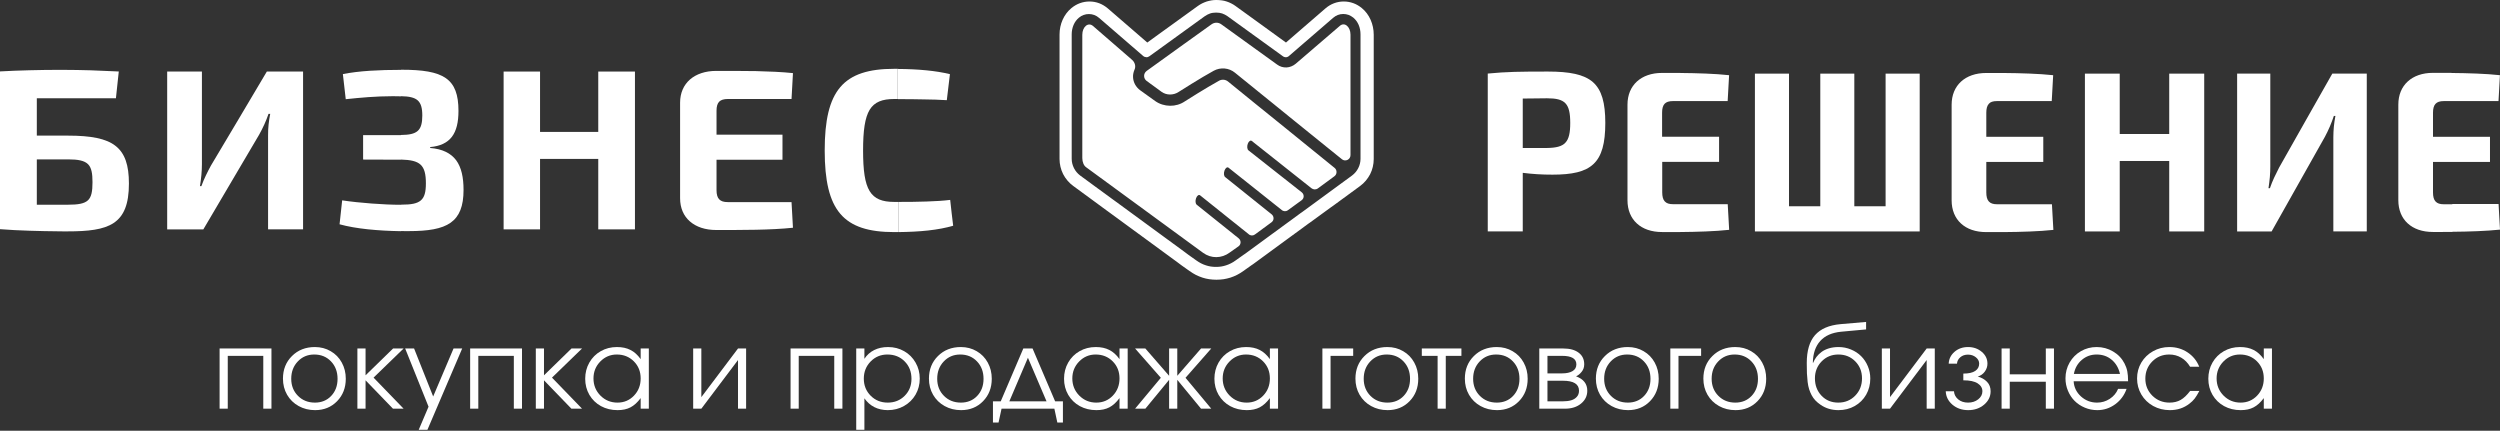 <svg width="296" height="51" viewBox="0 0 296 51" fill="none" xmlns="http://www.w3.org/2000/svg">
<rect x="0" y="0" width="296" height="51" fill="#333333" stroke="none"/>
<path d="M269 41.262C269 41.262 269 43.637 269 48.388C269 48.388 268.678 48.388 268.033 48.388C268.033 48.388 268.033 47.971 268.033 47.135C267.655 47.644 267.255 48.009 266.83 48.229C266.41 48.45 265.899 48.56 265.297 48.56C264.571 48.56 263.916 48.401 263.331 48.083C262.75 47.761 262.293 47.317 261.963 46.753C261.632 46.185 261.466 45.548 261.466 44.844C261.466 44.14 261.63 43.502 261.956 42.929C262.283 42.356 262.733 41.906 263.305 41.58C263.878 41.253 264.516 41.09 265.221 41.09C265.844 41.09 266.379 41.204 266.824 41.434C267.274 41.658 267.677 42.021 268.033 42.522V41.262H269ZM265.208 41.974C264.444 41.974 263.793 42.25 263.254 42.801C262.716 43.353 262.446 44.021 262.446 44.806C262.446 45.608 262.722 46.286 263.273 46.842C263.825 47.394 264.495 47.669 265.284 47.669C266.06 47.669 266.712 47.396 267.238 46.848C267.768 46.297 268.033 45.616 268.033 44.806C268.033 43.996 267.764 43.321 267.225 42.782C266.686 42.244 266.014 41.974 265.208 41.974Z" fill="white"/>
<path d="M259.309 46.288C259.309 46.288 259.674 46.288 260.404 46.288C260.2 46.675 260.013 46.978 259.844 47.198C259.674 47.415 259.47 47.612 259.233 47.79C258.58 48.303 257.805 48.56 256.91 48.56C256.189 48.56 255.532 48.397 254.938 48.07C254.344 47.739 253.877 47.288 253.538 46.715C253.198 46.138 253.029 45.502 253.029 44.806C253.029 44.123 253.196 43.497 253.531 42.929C253.871 42.36 254.333 41.913 254.919 41.586C255.504 41.255 256.147 41.09 256.847 41.09C257.653 41.09 258.372 41.3 259.004 41.72C259.64 42.14 260.102 42.708 260.391 43.425H259.309C259.033 42.959 258.683 42.6 258.259 42.35C257.835 42.099 257.36 41.974 256.834 41.974C256.041 41.974 255.37 42.25 254.823 42.801C254.28 43.353 254.009 44.03 254.009 44.831C254.009 45.625 254.284 46.297 254.836 46.848C255.392 47.396 256.07 47.669 256.872 47.669C257.381 47.669 257.82 47.563 258.189 47.351C258.563 47.139 258.936 46.785 259.309 46.288Z" fill="white"/>
<path d="M251.966 45.143C251.966 45.143 249.818 45.143 245.52 45.143C245.559 45.847 245.847 46.445 246.386 46.938C246.925 47.425 247.561 47.669 248.295 47.669C248.838 47.669 249.338 47.521 249.796 47.224C250.255 46.923 250.583 46.528 250.783 46.04H251.788C251.525 46.791 251.075 47.4 250.439 47.867C249.803 48.329 249.096 48.56 248.32 48.56C247.803 48.56 247.311 48.462 246.844 48.267C246.377 48.072 245.976 47.807 245.641 47.472C245.306 47.137 245.041 46.736 244.846 46.269C244.651 45.803 244.553 45.311 244.553 44.793C244.553 44.114 244.717 43.491 245.043 42.922C245.37 42.354 245.815 41.906 246.379 41.58C246.944 41.253 247.565 41.09 248.244 41.09C248.948 41.09 249.595 41.264 250.185 41.612C250.778 41.959 251.23 42.432 251.54 43.031C251.697 43.332 251.807 43.641 251.871 43.96C251.934 44.273 251.966 44.668 251.966 45.143ZM245.546 44.271H251.005C250.844 43.563 250.515 43.003 250.019 42.592C249.527 42.18 248.935 41.974 248.244 41.974C247.569 41.974 246.984 42.186 246.488 42.611C245.991 43.031 245.677 43.584 245.546 44.271Z" fill="white"/>
<path d="M243.191 48.388C243.191 48.388 242.869 48.388 242.224 48.388C242.224 48.388 242.224 47.324 242.224 45.194C242.224 45.194 240.801 45.194 237.955 45.194C237.955 45.194 237.955 46.259 237.955 48.388C237.955 48.388 237.632 48.388 236.987 48.388C236.987 48.388 236.987 46.013 236.987 41.262C236.987 41.262 237.31 41.262 237.955 41.262C237.955 41.262 237.955 42.282 237.955 44.322C237.955 44.322 239.378 44.322 242.224 44.322C242.224 44.322 242.224 43.302 242.224 41.262C242.224 41.262 242.547 41.262 243.191 41.262C243.191 41.262 243.191 43.637 243.191 48.388Z" fill="white"/>
<path d="M232.457 45.029V44.233C233.085 44.233 233.553 44.129 233.863 43.921C234.177 43.709 234.334 43.421 234.334 43.056C234.334 42.763 234.204 42.513 233.946 42.305C233.687 42.093 233.373 41.987 233.004 41.987C232.643 41.987 232.342 42.091 232.1 42.299C231.863 42.502 231.731 42.755 231.706 43.056H230.726C230.751 42.5 230.98 42.034 231.413 41.656C231.846 41.279 232.38 41.09 233.017 41.09C233.657 41.09 234.2 41.281 234.646 41.663C235.091 42.04 235.314 42.505 235.314 43.056C235.314 43.4 235.208 43.716 234.996 44.004C234.788 44.288 234.512 44.481 234.168 44.583C234.614 44.706 234.979 44.914 235.263 45.207C235.547 45.499 235.689 45.873 235.689 46.327C235.689 46.946 235.433 47.474 234.919 47.911C234.406 48.344 233.778 48.56 233.036 48.56C232.302 48.56 231.68 48.346 231.171 47.917C230.667 47.485 230.401 46.955 230.376 46.327H231.35C231.375 46.709 231.543 47.029 231.852 47.288C232.162 47.542 232.55 47.669 233.017 47.669C233.492 47.669 233.893 47.54 234.219 47.281C234.55 47.018 234.716 46.7 234.716 46.327C234.716 45.945 234.529 45.633 234.156 45.391C233.782 45.15 233.216 45.029 232.457 45.029Z" fill="white"/>
<path d="M228.117 41.262C228.117 41.262 228.437 41.262 229.078 41.262C229.078 41.262 229.078 43.637 229.078 48.388C229.078 48.388 228.757 48.388 228.117 48.388C228.117 48.388 228.117 46.469 228.117 42.63C228.117 42.63 226.67 44.549 223.777 48.388C223.777 48.388 223.455 48.388 222.81 48.388C222.81 48.388 222.81 46.013 222.81 41.262C222.81 41.262 223.132 41.262 223.777 41.262C223.777 41.262 223.777 43.181 223.777 47.02C223.777 47.02 225.224 45.101 228.117 41.262Z" fill="white"/>
<path d="M220.946 39.003C220.946 39.003 219.959 39.094 217.987 39.276C216.901 39.382 216.076 39.749 215.512 40.377C214.952 41.001 214.661 41.855 214.64 42.941L214.678 42.954C214.78 42.7 214.911 42.466 215.073 42.254C215.238 42.038 215.442 41.841 215.683 41.662C215.925 41.484 216.216 41.344 216.555 41.242C216.899 41.141 217.276 41.09 217.688 41.09C218.205 41.09 218.695 41.187 219.158 41.382C219.624 41.573 220.023 41.834 220.354 42.165C220.689 42.496 220.954 42.893 221.149 43.355C221.345 43.813 221.442 44.301 221.442 44.819C221.442 45.523 221.279 46.161 220.952 46.734C220.625 47.302 220.174 47.75 219.597 48.076C219.024 48.399 218.384 48.56 217.675 48.56C216.873 48.56 216.169 48.35 215.563 47.93C215.321 47.765 215.113 47.591 214.939 47.408C214.765 47.222 214.617 47.014 214.494 46.785C214.375 46.556 214.277 46.322 214.201 46.085C214.125 45.843 214.065 45.554 214.023 45.219C213.985 44.88 213.957 44.543 213.94 44.208C213.927 43.868 213.921 43.459 213.921 42.98C213.921 41.529 214.245 40.43 214.894 39.684C215.548 38.937 216.553 38.502 217.911 38.379L220.946 38.118V39.003ZM217.65 47.669C218.451 47.669 219.12 47.396 219.654 46.848C220.193 46.297 220.462 45.612 220.462 44.793C220.462 43.991 220.195 43.321 219.66 42.782C219.13 42.244 218.464 41.974 217.662 41.974C216.873 41.974 216.214 42.246 215.683 42.789C215.153 43.332 214.888 44 214.888 44.793C214.888 45.616 215.147 46.301 215.664 46.848C216.182 47.396 216.844 47.669 217.65 47.669Z" fill="white"/>
<path d="M205.458 41.09C206.15 41.09 206.773 41.253 207.329 41.58C207.889 41.902 208.326 42.35 208.64 42.922C208.958 43.495 209.117 44.136 209.117 44.844C209.117 45.913 208.774 46.8 208.086 47.504C207.399 48.208 206.532 48.56 205.484 48.56C204.767 48.56 204.118 48.399 203.537 48.077C202.956 47.754 202.5 47.309 202.169 46.74C201.842 46.172 201.679 45.535 201.679 44.831C201.679 43.75 202.035 42.857 202.748 42.153C203.46 41.444 204.364 41.09 205.458 41.09ZM205.382 41.974C204.601 41.974 203.952 42.248 203.435 42.795C202.917 43.338 202.659 44.021 202.659 44.844C202.659 45.658 202.924 46.333 203.454 46.867C203.984 47.402 204.652 47.669 205.458 47.669C206.243 47.669 206.886 47.406 207.386 46.88C207.891 46.35 208.144 45.675 208.144 44.857C208.144 44.017 207.885 43.328 207.367 42.789C206.85 42.246 206.188 41.974 205.382 41.974Z" fill="white"/>
<path d="M201.412 41.262C201.412 41.262 201.412 41.552 201.412 42.133C201.412 42.133 200.519 42.133 198.733 42.133C198.733 42.133 198.733 44.218 198.733 48.388C198.733 48.388 198.41 48.388 197.766 48.388C197.766 48.388 197.766 46.013 197.766 41.262C197.766 41.262 198.981 41.262 201.412 41.262Z" fill="white"/>
<path d="M192.732 41.09C193.424 41.09 194.047 41.253 194.603 41.58C195.163 41.902 195.6 42.35 195.914 42.922C196.232 43.495 196.391 44.136 196.391 44.844C196.391 45.913 196.047 46.8 195.36 47.504C194.673 48.208 193.806 48.56 192.758 48.56C192.041 48.56 191.392 48.399 190.811 48.077C190.229 47.754 189.773 47.309 189.443 46.74C189.116 46.172 188.953 45.535 188.953 44.831C188.953 43.75 189.309 42.857 190.022 42.153C190.734 41.444 191.638 41.09 192.732 41.09ZM192.656 41.974C191.875 41.974 191.226 42.248 190.709 42.795C190.191 43.338 189.933 44.021 189.933 44.844C189.933 45.658 190.198 46.333 190.728 46.867C191.258 47.402 191.926 47.669 192.732 47.669C193.517 47.669 194.16 47.406 194.66 46.88C195.165 46.35 195.418 45.675 195.418 44.857C195.418 44.017 195.159 43.328 194.641 42.789C194.124 42.246 193.462 41.974 192.656 41.974Z" fill="white"/>
<path d="M183.219 45.08C183.219 45.08 183.219 45.892 183.219 47.517C183.219 47.517 183.83 47.517 185.052 47.517C185.425 47.517 185.75 47.476 186.025 47.396C186.301 47.315 186.524 47.179 186.693 46.989C186.867 46.798 186.954 46.556 186.954 46.263C186.954 45.474 186.32 45.08 185.052 45.08H183.219ZM187.572 43.139C187.572 43.482 187.468 43.779 187.26 44.03C187.056 44.28 186.838 44.456 186.604 44.558C187.491 44.88 187.934 45.449 187.934 46.263C187.934 46.874 187.688 47.381 187.196 47.784C186.708 48.187 186.076 48.388 185.3 48.388H182.252V41.262H185.109C185.873 41.262 186.473 41.427 186.91 41.758C187.351 42.085 187.572 42.545 187.572 43.139ZM186.642 43.139C186.642 42.469 186.078 42.133 184.95 42.133H183.219C183.219 42.133 183.219 42.825 183.219 44.208C183.219 44.208 183.796 44.208 184.95 44.208C185.472 44.208 185.883 44.119 186.184 43.941C186.49 43.762 186.642 43.495 186.642 43.139Z" fill="white"/>
<path d="M177.219 41.09C177.91 41.09 178.534 41.253 179.089 41.58C179.649 41.902 180.086 42.35 180.4 42.922C180.718 43.495 180.877 44.136 180.877 44.844C180.877 45.913 180.534 46.8 179.847 47.504C179.159 48.208 178.292 48.56 177.244 48.56C176.527 48.56 175.878 48.399 175.297 48.077C174.716 47.754 174.26 47.309 173.929 46.74C173.602 46.172 173.439 45.535 173.439 44.831C173.439 43.75 173.795 42.857 174.508 42.153C175.221 41.444 176.124 41.09 177.219 41.09ZM177.142 41.974C176.362 41.974 175.713 42.248 175.195 42.795C174.678 43.338 174.419 44.021 174.419 44.844C174.419 45.658 174.684 46.333 175.214 46.867C175.745 47.402 176.413 47.669 177.219 47.669C178.003 47.669 178.646 47.406 179.147 46.88C179.651 46.35 179.904 45.675 179.904 44.857C179.904 44.017 179.645 43.328 179.128 42.789C178.61 42.246 177.948 41.974 177.142 41.974Z" fill="white"/>
<path d="M173.032 42.133C173.032 42.133 172.415 42.133 171.18 42.133C171.18 42.133 171.18 44.218 171.18 48.388C171.18 48.388 170.858 48.388 170.213 48.388C170.213 48.388 170.213 46.303 170.213 42.133C170.213 42.133 169.589 42.133 168.342 42.133C168.342 42.133 168.342 41.843 168.342 41.262C168.342 41.262 169.905 41.262 173.032 41.262C173.032 41.262 173.032 41.552 173.032 42.133Z" fill="white"/>
<path d="M164.264 41.09C164.955 41.09 165.579 41.253 166.134 41.58C166.694 41.902 167.131 42.35 167.445 42.922C167.763 43.495 167.922 44.136 167.922 44.844C167.922 45.913 167.579 46.8 166.892 47.504C166.204 48.208 165.337 48.56 164.289 48.56C163.572 48.56 162.923 48.399 162.342 48.077C161.761 47.754 161.305 47.309 160.974 46.74C160.647 46.172 160.484 45.535 160.484 44.831C160.484 43.75 160.84 42.857 161.553 42.153C162.266 41.444 163.169 41.09 164.264 41.09ZM164.187 41.974C163.407 41.974 162.758 42.248 162.24 42.795C161.723 43.338 161.464 44.021 161.464 44.844C161.464 45.658 161.729 46.333 162.259 46.867C162.789 47.402 163.458 47.669 164.264 47.669C165.048 47.669 165.691 47.406 166.192 46.88C166.696 46.35 166.949 45.675 166.949 44.857C166.949 44.017 166.69 43.328 166.172 42.789C165.655 42.246 164.993 41.974 164.187 41.974Z" fill="white"/>
<path d="M160.217 41.262C160.217 41.262 160.217 41.552 160.217 42.133C160.217 42.133 159.324 42.133 157.538 42.133C157.538 42.133 157.538 44.218 157.538 48.388C157.538 48.388 157.216 48.388 156.571 48.388C156.571 48.388 156.571 46.013 156.571 41.262C156.571 41.262 157.786 41.262 160.217 41.262Z" fill="white"/>
<path d="M151.321 41.262C151.321 41.262 151.321 43.637 151.321 48.388C151.321 48.388 150.999 48.388 150.354 48.388C150.354 48.388 150.354 47.971 150.354 47.135C149.976 47.644 149.575 48.009 149.151 48.229C148.731 48.45 148.22 48.56 147.618 48.56C146.892 48.56 146.237 48.401 145.651 48.083C145.07 47.761 144.614 47.317 144.283 46.753C143.953 46.185 143.787 45.548 143.787 44.844C143.787 44.14 143.95 43.502 144.277 42.929C144.604 42.356 145.053 41.906 145.626 41.58C146.199 41.253 146.837 41.09 147.541 41.09C148.165 41.09 148.699 41.204 149.145 41.434C149.594 41.658 149.997 42.021 150.354 42.522V41.262H151.321ZM147.529 41.974C146.765 41.974 146.114 42.25 145.575 42.801C145.036 43.353 144.767 44.021 144.767 44.806C144.767 45.608 145.043 46.286 145.594 46.842C146.146 47.394 146.816 47.669 147.605 47.669C148.381 47.669 149.032 47.396 149.558 46.848C150.089 46.297 150.354 45.616 150.354 44.806C150.354 43.996 150.084 43.321 149.546 42.782C149.007 42.244 148.335 41.974 147.529 41.974Z" fill="white"/>
<path d="M138.423 41.262C138.423 41.262 138.745 41.262 139.39 41.262C139.39 41.262 139.39 42.339 139.39 44.494C139.39 44.494 140.328 43.417 142.203 41.262C142.203 41.262 142.606 41.262 143.412 41.262C143.412 41.262 142.396 42.418 140.364 44.73C140.364 44.73 141.38 45.949 143.412 48.388C143.412 48.388 143.009 48.388 142.203 48.388C142.203 48.388 141.265 47.249 139.39 44.971C139.39 44.971 139.39 46.11 139.39 48.388C139.39 48.388 139.068 48.388 138.423 48.388C138.423 48.388 138.423 47.249 138.423 44.971C138.423 44.971 137.485 46.11 135.61 48.388C135.61 48.388 135.205 48.388 134.395 48.388C134.395 48.388 135.411 47.169 137.443 44.73C137.443 44.73 136.427 43.574 134.395 41.262C134.395 41.262 134.8 41.262 135.61 41.262C135.61 41.262 136.548 42.339 138.423 44.494C138.423 44.494 138.423 43.417 138.423 41.262Z" fill="white"/>
<path d="M133.517 41.262C133.517 41.262 133.517 43.637 133.517 48.388C133.517 48.388 133.195 48.388 132.55 48.388C132.55 48.388 132.55 47.971 132.55 47.135C132.173 47.644 131.772 48.009 131.347 48.229C130.928 48.45 130.416 48.56 129.814 48.56C129.089 48.56 128.433 48.401 127.848 48.083C127.267 47.761 126.811 47.317 126.48 46.753C126.149 46.185 125.983 45.548 125.983 44.844C125.983 44.14 126.147 43.502 126.473 42.929C126.8 42.356 127.25 41.906 127.822 41.58C128.395 41.253 129.033 41.09 129.738 41.09C130.361 41.09 130.896 41.204 131.341 41.434C131.791 41.658 132.194 42.021 132.55 42.522V41.262H133.517ZM129.725 41.974C128.961 41.974 128.31 42.25 127.771 42.801C127.233 43.353 126.963 44.021 126.963 44.806C126.963 45.608 127.239 46.286 127.791 46.842C128.342 47.394 129.012 47.669 129.801 47.669C130.578 47.669 131.229 47.396 131.755 46.848C132.285 46.297 132.55 45.616 132.55 44.806C132.55 43.996 132.281 43.321 131.742 42.782C131.203 42.244 130.531 41.974 129.725 41.974Z" fill="white"/>
<path d="M124.838 48.388C124.838 48.388 122.753 48.388 118.583 48.388C118.583 48.388 118.464 48.936 118.227 50.03C118.227 50.03 118.006 50.03 117.565 50.03C117.565 50.03 117.565 49.192 117.565 47.517C117.565 47.517 117.872 47.517 118.488 47.517C118.488 47.517 119.378 45.432 121.16 41.262C121.16 41.262 121.525 41.262 122.255 41.262C122.255 41.262 123.145 43.347 124.927 47.517C124.927 47.517 125.235 47.517 125.85 47.517C125.85 47.517 125.85 48.354 125.85 50.03C125.85 50.03 125.629 50.03 125.188 50.03C125.188 50.03 125.071 49.483 124.838 48.388ZM123.909 47.517C123.909 47.517 123.175 45.797 121.707 42.356C121.707 42.356 120.973 44.076 119.506 47.517C119.506 47.517 120.973 47.517 123.909 47.517Z" fill="white"/>
<path d="M113.766 41.09C114.457 41.09 115.081 41.253 115.637 41.58C116.197 41.902 116.634 42.35 116.948 42.922C117.266 43.495 117.425 44.136 117.425 44.844C117.425 45.913 117.081 46.8 116.394 47.504C115.707 48.208 114.839 48.56 113.791 48.56C113.075 48.56 112.426 48.399 111.844 48.077C111.263 47.754 110.807 47.309 110.476 46.74C110.15 46.172 109.986 45.535 109.986 44.831C109.986 43.75 110.343 42.857 111.055 42.153C111.768 41.444 112.672 41.09 113.766 41.09ZM113.69 41.974C112.909 41.974 112.26 42.248 111.743 42.795C111.225 43.338 110.966 44.021 110.966 44.844C110.966 45.658 111.231 46.333 111.762 46.867C112.292 47.402 112.96 47.669 113.766 47.669C114.551 47.669 115.193 47.406 115.694 46.88C116.199 46.35 116.451 45.675 116.451 44.857C116.451 44.017 116.192 43.328 115.675 42.789C115.157 42.246 114.496 41.974 113.69 41.974Z" fill="white"/>
<path d="M101.377 41.262C101.377 41.262 101.7 41.262 102.345 41.262C102.345 41.262 102.345 41.669 102.345 42.483C102.642 42.029 103.028 41.684 103.503 41.446C103.982 41.209 104.529 41.09 105.144 41.09C105.844 41.09 106.481 41.253 107.053 41.58C107.626 41.906 108.076 42.356 108.402 42.929C108.733 43.497 108.899 44.131 108.899 44.831C108.899 45.523 108.733 46.155 108.402 46.727C108.071 47.296 107.615 47.743 107.034 48.07C106.457 48.397 105.819 48.56 105.119 48.56C104.529 48.56 103.997 48.441 103.522 48.204C103.051 47.962 102.659 47.614 102.345 47.16V50.889H101.377V41.262ZM105.068 41.974C104.283 41.974 103.621 42.25 103.083 42.801C102.544 43.353 102.275 44.03 102.275 44.831C102.275 45.633 102.546 46.308 103.089 46.855C103.632 47.398 104.304 47.669 105.106 47.669C105.908 47.669 106.576 47.402 107.111 46.867C107.649 46.329 107.919 45.658 107.919 44.857C107.919 44.017 107.649 43.328 107.111 42.789C106.576 42.246 105.895 41.974 105.068 41.974Z" fill="white"/>
<path d="M99.742 48.388C99.742 48.388 99.419 48.388 98.775 48.388C98.775 48.388 98.775 46.303 98.775 42.133C98.775 42.133 97.373 42.133 94.569 42.133C94.569 42.133 94.569 44.218 94.569 48.388C94.569 48.388 94.246 48.388 93.602 48.388C93.602 48.388 93.602 46.013 93.602 41.262C93.602 41.262 95.648 41.262 99.742 41.262C99.742 41.262 99.742 43.637 99.742 48.388Z" fill="white"/>
<path d="M87.379 41.262C87.379 41.262 87.699 41.262 88.339 41.262C88.339 41.262 88.339 43.637 88.339 48.388C88.339 48.388 88.019 48.388 87.379 48.388C87.379 48.388 87.379 46.469 87.379 42.63C87.379 42.63 85.932 44.549 83.039 48.388C83.039 48.388 82.717 48.388 82.072 48.388C82.072 48.388 82.072 46.013 82.072 41.262C82.072 41.262 82.394 41.262 83.039 41.262C83.039 41.262 83.039 43.181 83.039 47.02C83.039 47.02 84.486 45.101 87.379 41.262Z" fill="white"/>
<path d="M76.822 41.262C76.822 41.262 76.822 43.637 76.822 48.388C76.822 48.388 76.5 48.388 75.855 48.388C75.855 48.388 75.855 47.971 75.855 47.135C75.477 47.644 75.076 48.009 74.652 48.229C74.232 48.45 73.721 48.56 73.119 48.56C72.393 48.56 71.738 48.401 71.153 48.083C70.571 47.761 70.115 47.317 69.784 46.753C69.454 46.185 69.288 45.548 69.288 44.844C69.288 44.14 69.451 43.502 69.778 42.929C70.105 42.356 70.554 41.906 71.127 41.58C71.7 41.253 72.338 41.09 73.042 41.09C73.666 41.09 74.2 41.204 74.646 41.434C75.096 41.658 75.499 42.021 75.855 42.522V41.262H76.822ZM73.03 41.974C72.266 41.974 71.615 42.25 71.076 42.801C70.537 43.353 70.268 44.021 70.268 44.806C70.268 45.608 70.544 46.286 71.095 46.842C71.647 47.394 72.317 47.669 73.106 47.669C73.882 47.669 74.533 47.396 75.059 46.848C75.59 46.297 75.855 45.616 75.855 44.806C75.855 43.996 75.585 43.321 75.047 42.782C74.508 42.244 73.836 41.974 73.03 41.974Z" fill="white"/>
<path d="M63.44 41.262C63.44 41.262 63.763 41.262 64.408 41.262C64.408 41.262 64.408 42.32 64.408 44.437C64.408 44.437 65.494 43.379 67.665 41.262C67.665 41.262 68.081 41.262 68.913 41.262C68.913 41.262 67.727 42.411 65.356 44.711C65.356 44.711 66.541 45.937 68.913 48.388C68.913 48.388 68.493 48.388 67.653 48.388C67.653 48.388 66.571 47.269 64.408 45.029C64.408 45.029 64.408 46.149 64.408 48.388C64.408 48.388 64.085 48.388 63.44 48.388C63.44 48.388 63.44 46.013 63.44 41.262Z" fill="white"/>
<path d="M61.805 48.388C61.805 48.388 61.483 48.388 60.838 48.388C60.838 48.388 60.838 46.303 60.838 42.133C60.838 42.133 59.436 42.133 56.632 42.133C56.632 42.133 56.632 44.218 56.632 48.388C56.632 48.388 56.309 48.388 55.665 48.388C55.665 48.388 55.665 46.013 55.665 41.262C55.665 41.262 57.711 41.262 61.805 41.262C61.805 41.262 61.805 43.637 61.805 48.388Z" fill="white"/>
<path d="M49.575 50.889C49.575 50.889 49.963 49.977 50.74 48.153C50.74 48.153 49.817 45.856 47.972 41.262C47.972 41.262 48.324 41.262 49.028 41.262C49.028 41.262 49.781 43.156 51.287 46.944C51.287 46.944 52.091 45.05 53.699 41.262C53.699 41.262 54.04 41.262 54.723 41.262C54.723 41.262 53.351 44.471 50.606 50.889C50.606 50.889 50.262 50.889 49.575 50.889Z" fill="white"/>
<path d="M42.315 41.262C42.315 41.262 42.637 41.262 43.282 41.262C43.282 41.262 43.282 42.32 43.282 44.437C43.282 44.437 44.368 43.379 46.54 41.262C46.54 41.262 46.956 41.262 47.787 41.262C47.787 41.262 46.602 42.411 44.23 44.711C44.23 44.711 45.416 45.937 47.787 48.388C47.787 48.388 47.367 48.388 46.527 48.388C46.527 48.388 45.446 47.269 43.282 45.029C43.282 45.029 43.282 46.149 43.282 48.388C43.282 48.388 42.96 48.388 42.315 48.388C42.315 48.388 42.315 46.013 42.315 41.262Z" fill="white"/>
<path d="M37.282 41.09C37.974 41.09 38.597 41.253 39.153 41.58C39.713 41.902 40.15 42.35 40.464 42.922C40.782 43.495 40.941 44.136 40.941 44.844C40.941 45.913 40.597 46.8 39.91 47.504C39.223 48.208 38.355 48.56 37.308 48.56C36.591 48.56 35.942 48.399 35.361 48.077C34.779 47.754 34.323 47.309 33.992 46.74C33.666 46.172 33.502 45.535 33.502 44.831C33.502 43.75 33.859 42.857 34.571 42.153C35.284 41.444 36.188 41.09 37.282 41.09ZM37.206 41.974C36.425 41.974 35.776 42.248 35.259 42.795C34.741 43.338 34.482 44.021 34.482 44.844C34.482 45.658 34.748 46.333 35.278 46.867C35.808 47.402 36.476 47.669 37.282 47.669C38.067 47.669 38.71 47.406 39.21 46.88C39.715 46.35 39.967 45.675 39.967 44.857C39.967 44.017 39.709 43.328 39.191 42.789C38.673 42.246 38.012 41.974 37.206 41.974Z" fill="white"/>
<path d="M32.14 48.388C32.14 48.388 31.818 48.388 31.173 48.388C31.173 48.388 31.173 46.303 31.173 42.133C31.173 42.133 29.771 42.133 26.967 42.133C26.967 42.133 26.967 44.218 26.967 48.388C26.967 48.388 26.645 48.388 26 48.388C26 48.388 26 46.013 26 41.262C26 41.262 28.047 41.262 32.14 41.262C32.14 41.262 32.14 43.637 32.14 48.388Z" fill="white"/>
<path d="M8.056 16.058H7.494H6.932H5.646H4.359V13.848V11.637H5.646H6.932H10.328H13.725L13.894 10.051L14.064 8.464C12.97 8.41 11.876 8.364 10.767 8.325C9.658 8.295 8.541 8.271 7.386 8.271C7.309 8.271 7.232 8.271 7.155 8.271C7.078 8.271 7.001 8.271 6.924 8.271C5.915 8.271 4.714 8.287 3.497 8.318C2.28 8.348 1.055 8.395 0 8.456V17.799V27.141H0.054H0.108C1.14 27.226 2.311 27.28 3.497 27.318C4.675 27.357 5.869 27.38 6.916 27.388C7.093 27.388 7.278 27.388 7.455 27.395C7.633 27.395 7.817 27.395 8.002 27.395C10.428 27.395 12.246 27.203 13.455 26.402C14.664 25.601 15.265 24.184 15.265 21.734C15.265 19.57 14.803 18.145 13.671 17.267C12.562 16.397 10.752 16.058 8.056 16.058ZM8.056 24.238H7.494H6.932H5.646H4.359V21.557V18.869H5.646H6.932H7.494H8.056C9.273 18.869 9.997 19.023 10.421 19.439C10.837 19.855 10.952 20.533 10.952 21.573C10.952 22.659 10.829 23.321 10.413 23.714C9.982 24.114 9.258 24.238 8.056 24.238Z" fill="white"/>
<path d="M24.977 19.601C24.762 19.994 24.561 20.387 24.369 20.787C24.176 21.188 23.999 21.603 23.845 22.035H23.76H23.676C23.745 21.588 23.807 21.149 23.845 20.718C23.884 20.286 23.907 19.855 23.907 19.439V13.955V8.472H21.85H19.794V17.814V27.157H21.935H24.076L27.38 21.549L30.684 15.943C30.9 15.565 31.1 15.157 31.293 14.741C31.478 14.325 31.655 13.902 31.794 13.478H31.894H31.994C31.909 13.902 31.847 14.317 31.801 14.741C31.755 15.157 31.74 15.581 31.74 15.996V21.573V27.149H33.811H35.883V17.814V8.472H33.742H31.593L28.289 14.04L24.977 19.601Z" fill="white"/>
<path d="M50.933 17.521V17.467V17.413C52.127 17.306 52.966 16.905 53.505 16.197C54.044 15.488 54.283 14.471 54.283 13.131C54.283 11.206 53.844 9.989 52.781 9.249C51.718 8.51 50.024 8.256 47.529 8.256C47.521 8.256 47.513 8.256 47.505 8.256C47.498 8.256 47.49 8.256 47.482 8.256V8.264V8.271C46.204 8.271 44.949 8.302 43.778 8.379C42.607 8.456 41.529 8.587 40.597 8.772L40.766 10.258L40.936 11.745C41.845 11.652 42.715 11.56 43.624 11.498C44.533 11.437 45.48 11.39 46.527 11.39C46.574 11.39 46.789 11.39 47.005 11.398C47.221 11.398 47.436 11.406 47.482 11.406V11.398V11.39C48.422 11.406 49.054 11.537 49.446 11.876C49.839 12.222 50.001 12.785 50.001 13.678C50.001 14.579 49.847 15.157 49.454 15.503C49.061 15.85 48.43 15.973 47.475 15.981V15.989V15.996C47.467 15.996 47.282 15.996 47.105 15.996C46.92 15.996 46.735 15.996 46.735 15.996H44.864H42.992V17.444V18.892L45.233 18.9L47.475 18.908V18.9V18.892C48.607 18.923 49.346 19.077 49.801 19.501C50.255 19.924 50.425 20.617 50.425 21.711C50.425 22.728 50.263 23.359 49.824 23.729C49.385 24.106 48.676 24.23 47.583 24.23C47.559 24.23 47.544 24.23 47.521 24.23C47.498 24.23 47.482 24.23 47.459 24.23V24.237V24.245C46.443 24.245 45.233 24.191 44.017 24.099C42.8 24.006 41.567 23.883 40.512 23.721L40.358 25.139L40.204 26.556C41.175 26.825 42.322 27.018 43.554 27.149C44.794 27.28 46.127 27.349 47.459 27.372V27.364V27.357C47.613 27.357 47.767 27.364 47.929 27.364C48.091 27.364 48.245 27.364 48.414 27.364C50.686 27.364 52.304 27.11 53.351 26.371C54.399 25.631 54.884 24.415 54.884 22.489C54.884 21.003 54.63 19.816 54.006 18.969C53.382 18.145 52.396 17.637 50.933 17.521Z" fill="white"/>
<path d="M70.834 15.619H67.391H63.941V12.045V8.472H61.785H59.628V17.814V27.157H61.785H63.941V22.99V18.815H67.391H70.834V22.99V27.157H73.006H75.178V17.814V8.472H73.006H70.834V12.045V15.619Z" fill="white"/>
<path d="M86.169 11.722H89.943H93.717L93.802 10.189L93.886 8.656C92.569 8.518 91.052 8.456 89.496 8.418C87.94 8.395 86.331 8.395 84.806 8.395C83.512 8.395 82.441 8.764 81.694 9.411C80.947 10.066 80.523 11.005 80.523 12.153V17.814V23.475C80.523 24.622 80.939 25.57 81.686 26.217C82.433 26.871 83.504 27.233 84.806 27.233C86.323 27.233 87.933 27.233 89.496 27.203C91.06 27.172 92.569 27.102 93.886 26.964L93.802 25.447L93.717 23.929H89.943H86.169C85.699 23.929 85.368 23.829 85.152 23.598C84.937 23.375 84.837 23.02 84.837 22.52V20.718V18.915H88.741H92.646V17.429V15.942H88.741H84.837V14.518V13.093C84.837 12.607 84.937 12.261 85.152 12.037C85.368 11.822 85.707 11.722 86.169 11.722Z" fill="white"/>
<path d="M112.102 11.861L112.286 10.321L112.471 8.78C111.624 8.572 110.7 8.426 109.683 8.326C108.666 8.226 107.55 8.172 106.317 8.164V9.951V11.738C107.403 11.738 108.42 11.745 109.375 11.769C110.338 11.776 111.231 11.807 112.102 11.861Z" fill="white"/>
<path d="M112.502 23.668C111.686 23.768 110.738 23.83 109.691 23.86C108.651 23.899 107.519 23.907 106.348 23.907V25.694V27.48C107.611 27.465 108.813 27.411 109.906 27.288C111.008 27.165 112.001 26.98 112.856 26.726L112.671 25.193L112.502 23.668Z" fill="white"/>
<path d="M105.878 23.907C104.461 23.907 103.537 23.56 102.967 22.628C102.397 21.696 102.189 20.171 102.189 17.814C102.189 15.458 102.405 13.933 102.967 13.001C103.537 12.069 104.461 11.722 105.878 11.722C105.955 11.722 106.025 11.722 106.094 11.722C106.163 11.722 106.233 11.722 106.302 11.722V9.935V8.148C106.233 8.148 106.163 8.148 106.094 8.148C106.025 8.148 105.955 8.148 105.878 8.148C102.852 8.148 100.795 8.788 99.493 10.313C98.192 11.838 97.645 14.256 97.645 17.814C97.645 21.373 98.192 23.791 99.493 25.316C100.795 26.841 102.852 27.48 105.878 27.48C105.955 27.48 106.032 27.48 106.109 27.48C106.186 27.48 106.256 27.48 106.333 27.48V25.693V23.907C106.256 23.907 106.186 23.907 106.109 23.907C106.032 23.907 105.955 23.907 105.878 23.907Z" fill="white"/>
<path d="M183.267 8.472C181.588 8.472 180.371 8.479 179.293 8.51C178.215 8.541 177.275 8.603 176.15 8.71V18.053V27.395H178.222H180.294V23.929V20.464C180.833 20.533 181.411 20.587 182.004 20.625C182.597 20.664 183.205 20.679 183.814 20.679C186.117 20.679 187.68 20.356 188.666 19.424C189.652 18.5 190.068 16.967 190.068 14.556C190.068 12.176 189.652 10.651 188.597 9.719C187.542 8.803 185.839 8.472 183.267 8.472ZM183.159 17.521H181.727H180.294V14.595V11.668L181.727 11.653L183.159 11.637C184.23 11.637 184.915 11.784 185.339 12.223C185.762 12.662 185.916 13.393 185.916 14.556C185.916 15.719 185.762 16.451 185.339 16.898C184.923 17.344 184.23 17.506 183.159 17.521Z" fill="white"/>
<path d="M198.063 11.969H198.147H198.224H198.586H198.948H201.752H204.555L204.64 10.436L204.725 8.903C203.878 8.811 202.946 8.749 201.967 8.711C200.989 8.672 199.98 8.649 198.964 8.641V8.634C198.594 8.634 198.224 8.634 197.862 8.634C197.5 8.634 197.138 8.634 196.776 8.634C195.544 8.634 194.52 9.003 193.811 9.65C193.095 10.305 192.694 11.245 192.694 12.392V18.053V23.714C192.694 24.862 193.095 25.809 193.803 26.456C194.512 27.111 195.536 27.473 196.784 27.473C197.138 27.473 197.493 27.473 197.855 27.473C198.217 27.473 198.579 27.473 198.941 27.473C199.965 27.465 200.982 27.442 201.96 27.403C202.938 27.365 203.878 27.303 204.732 27.211L204.648 25.694L204.563 24.176H201.752H198.941H198.579H198.217H198.147H198.078C197.631 24.176 197.315 24.076 197.108 23.845C196.9 23.622 196.807 23.267 196.807 22.767V20.965V19.162H197.516H198.224H198.586H198.948H201.243H203.539V17.676V16.189H201.243H198.948H198.586H198.224H197.508H196.792V14.764V13.34C196.792 12.854 196.884 12.508 197.092 12.284C197.3 12.069 197.616 11.969 198.063 11.969Z" fill="white"/>
<path d="M223.255 24.422H222.624H221.992H221.268H220.552H220.051H219.551V16.566V8.718H217.533H215.523V16.566V24.422H214.891H214.26H213.536H212.819H212.319H211.818V16.566V8.718H209.8H207.782V18.06V27.403H210.124H212.465H213.181H213.905H217.132H220.359H221.076H221.8H224.549H227.291V18.06V8.718H225.273H223.255V16.566V24.422Z" fill="white"/>
<path d="M236.426 11.969H236.449H236.472H236.834H237.196H240.061H242.926L243.011 10.436L243.095 8.903C242.225 8.811 241.27 8.749 240.277 8.711C239.275 8.672 238.236 8.649 237.203 8.642C236.857 8.642 236.51 8.642 236.171 8.642C235.825 8.642 235.486 8.642 235.155 8.642C233.922 8.642 232.898 9.011 232.19 9.658C231.473 10.313 231.073 11.253 231.073 12.4V18.061V23.722C231.073 24.869 231.473 25.817 232.182 26.464C232.89 27.119 233.915 27.48 235.162 27.48C235.501 27.48 235.848 27.48 236.195 27.48C236.541 27.48 236.888 27.48 237.242 27.48C238.274 27.473 239.314 27.45 240.307 27.411C241.301 27.373 242.248 27.311 243.119 27.219L243.034 25.701L242.949 24.184H240.092H237.234H236.872H236.51H236.48H236.449C236.002 24.184 235.686 24.084 235.478 23.853C235.27 23.63 235.178 23.275 235.178 22.775V20.972V19.17H235.84H236.503H236.865H237.227H239.576H241.925V17.684V16.197H239.576H237.227H236.865H236.503H235.84H235.178V14.772V13.348C235.178 12.862 235.27 12.516 235.478 12.292C235.655 12.069 235.979 11.969 236.426 11.969Z" fill="white"/>
<path d="M256.836 15.865H255.865H254.887H254.533H254.171H252.577H250.975V12.291V8.718H248.91H246.854V18.06V27.403H248.91H250.975V23.228V19.061H252.546H254.117H254.471H254.833H255.834H256.836V23.228V27.403H258.907H260.979V18.06V8.718H258.907H256.836V12.291V15.865Z" fill="white"/>
<path d="M269.844 19.847C269.644 20.24 269.444 20.633 269.259 21.033C269.074 21.434 268.905 21.849 268.758 22.281H268.674H268.589C268.658 21.834 268.712 21.395 268.751 20.964C268.789 20.532 268.804 20.101 268.804 19.685V14.201V8.718H266.84H264.876V18.06V27.403H266.917H268.958L272.116 21.796L275.274 16.189C275.474 15.811 275.675 15.403 275.852 14.987C276.029 14.571 276.191 14.148 276.329 13.724H276.422H276.514C276.429 14.148 276.375 14.563 276.329 14.987C276.291 15.411 276.268 15.827 276.268 16.242V21.819V27.395H278.247H280.226V18.06V8.718H278.185H276.144L272.987 14.286L269.844 19.847Z" fill="white"/>
<path d="M290.354 24.184H289.993H289.631H289.484H289.338C288.891 24.184 288.575 24.084 288.367 23.853C288.159 23.629 288.067 23.275 288.067 22.774V20.972V19.17H288.837H289.607H289.969H290.331H292.573H294.814V17.683V16.197H292.565H290.316H289.954H289.592H288.83H288.067V14.772V13.347C288.067 12.862 288.159 12.515 288.367 12.292C288.575 12.069 288.891 11.969 289.338 11.969H289.446H289.553H289.915H290.277H293.05H295.823L295.908 10.436L295.992 8.903C295.145 8.811 294.221 8.749 293.25 8.711C292.28 8.672 291.271 8.649 290.262 8.641V8.634V8.626C289.885 8.626 289.515 8.626 289.145 8.626C288.776 8.626 288.406 8.626 288.044 8.626C286.812 8.626 285.787 8.996 285.079 9.643C284.362 10.297 283.962 11.237 283.962 12.384V18.045V23.706C283.962 24.854 284.362 25.801 285.071 26.448C285.78 27.103 286.804 27.465 288.052 27.465C288.429 27.465 288.814 27.465 289.199 27.465C289.584 27.465 289.977 27.465 290.37 27.457V27.45V27.442C291.363 27.434 292.357 27.411 293.304 27.372C294.259 27.334 295.168 27.272 296 27.188L295.915 25.67L295.831 24.153H293.089H290.354V24.184Z" fill="white"/>
<path d="M144.033 1.494C144.149 1.494 144.257 1.502 144.372 1.517C144.488 1.533 144.596 1.563 144.704 1.594C144.819 1.633 144.927 1.679 145.027 1.733C145.135 1.787 145.235 1.848 145.335 1.918L146.976 3.104L148.616 4.29L150.257 5.476L151.897 6.662C151.951 6.701 152.005 6.731 152.067 6.747C152.128 6.77 152.19 6.778 152.259 6.778C152.321 6.778 152.39 6.762 152.452 6.731C152.513 6.708 152.575 6.67 152.629 6.616L153.93 5.491L155.232 4.367L156.534 3.243L157.835 2.118C158.012 1.964 158.205 1.848 158.405 1.771C158.605 1.694 158.821 1.656 159.044 1.656C159.26 1.656 159.468 1.694 159.668 1.764C159.869 1.841 160.053 1.949 160.231 2.087C160.5 2.311 160.716 2.603 160.862 2.942C161.008 3.281 161.085 3.666 161.085 4.074V7.756V11.437V15.119V18.8C161.085 18.993 161.062 19.186 161.016 19.37C160.97 19.555 160.908 19.74 160.816 19.91C160.731 20.079 160.623 20.241 160.5 20.387C160.377 20.533 160.238 20.664 160.084 20.78L158.559 21.896L157.034 23.013C156.434 23.452 155.833 23.891 155.332 24.261C154.824 24.631 154.416 24.931 154.185 25.101L154.084 25.17L153.984 25.239L152.344 26.441L150.703 27.642L149.063 28.844L147.422 30.045L147.376 30.076L147.33 30.107L147.284 30.138L147.237 30.168L146.999 30.338L146.76 30.507L146.521 30.677L146.282 30.846C146.113 30.969 145.936 31.085 145.743 31.177C145.558 31.27 145.366 31.355 145.166 31.416C144.981 31.478 144.788 31.524 144.596 31.555C144.403 31.586 144.211 31.601 144.01 31.601H144.003H143.995H143.972H143.949H143.941H143.933C143.741 31.601 143.541 31.586 143.348 31.555C143.155 31.524 142.963 31.478 142.778 31.416C142.578 31.355 142.385 31.27 142.2 31.177C142.016 31.085 141.838 30.969 141.661 30.846L141.423 30.677L141.184 30.507L140.945 30.338L140.706 30.168L140.583 30.076L140.46 29.984L140.337 29.891L140.213 29.799L138.172 28.305L136.131 26.81L134.09 25.316L132.049 23.822L131.911 23.722L131.772 23.622C131.579 23.483 131.31 23.283 130.994 23.052C130.678 22.821 130.324 22.559 129.97 22.305L128.93 21.542L127.89 20.78C127.736 20.664 127.598 20.533 127.474 20.387C127.351 20.241 127.243 20.079 127.159 19.91C127.074 19.74 127.005 19.555 126.958 19.37C126.912 19.186 126.889 18.993 126.889 18.8V15.119V11.437V7.756V4.074C126.889 3.674 126.966 3.289 127.112 2.95C127.259 2.611 127.474 2.318 127.744 2.095C127.913 1.949 128.106 1.841 128.306 1.771C128.506 1.694 128.714 1.664 128.93 1.664C129.153 1.664 129.361 1.702 129.569 1.779C129.77 1.856 129.962 1.972 130.139 2.126L131.441 3.25L132.742 4.375L134.044 5.499L135.346 6.624C135.4 6.67 135.461 6.708 135.523 6.731C135.584 6.755 135.661 6.77 135.738 6.778C135.8 6.778 135.854 6.77 135.916 6.747C135.97 6.724 136.031 6.701 136.085 6.662L137.726 5.476L139.366 4.29L141.007 3.104L142.647 1.918C142.747 1.848 142.847 1.787 142.955 1.733C143.063 1.679 143.171 1.633 143.279 1.594C143.386 1.556 143.494 1.533 143.61 1.517C143.718 1.502 143.833 1.494 143.941 1.494H143.949H143.956H144.033ZM144.033 0H144.026H144.018H144.003H143.987C143.802 0 143.618 0.015 143.433 0.046C143.248 0.077 143.063 0.123 142.878 0.177C142.693 0.239 142.508 0.316 142.331 0.401C142.154 0.493 141.985 0.593 141.823 0.709L140.182 1.895L138.542 3.081L137.186 4.059L135.839 5.037L134.807 4.144L133.775 3.25L132.473 2.126L131.171 1.001C130.855 0.732 130.509 0.524 130.147 0.385C129.777 0.246 129.392 0.177 128.992 0.177C128.599 0.177 128.221 0.246 127.859 0.377C127.497 0.508 127.159 0.709 126.85 0.963C126.404 1.332 126.057 1.802 125.818 2.334C125.58 2.865 125.449 3.466 125.449 4.097V7.779V11.46V15.142V18.823C125.449 19.132 125.487 19.44 125.557 19.74C125.626 20.04 125.734 20.333 125.872 20.61C126.011 20.888 126.188 21.142 126.388 21.381C126.589 21.619 126.812 21.827 127.066 22.012L128.106 22.775L129.146 23.537L130.047 24.199L130.948 24.862L131.087 24.962L131.225 25.062L133.266 26.556L135.307 28.05L137.348 29.544L139.389 31.039L139.512 31.131L139.636 31.224L139.759 31.316L139.882 31.408L140.121 31.578L140.36 31.747L140.598 31.917L140.837 32.086C141.076 32.256 141.322 32.41 141.577 32.541C141.831 32.672 142.1 32.779 142.378 32.872C142.639 32.956 142.901 33.018 143.171 33.057C143.44 33.095 143.71 33.118 143.987 33.118H144.01H144.033H144.049H144.064C144.334 33.118 144.611 33.095 144.881 33.057C145.15 33.018 145.412 32.949 145.674 32.872C145.951 32.787 146.213 32.672 146.475 32.541C146.729 32.41 146.983 32.256 147.214 32.086L147.453 31.917L147.692 31.747L147.931 31.578L148.169 31.408L148.216 31.378L148.262 31.347L148.308 31.316L148.354 31.285L149.995 30.084L151.635 28.882L153.276 27.681L154.916 26.479L155.016 26.41L155.117 26.34L156.364 25.432L157.612 24.523L157.797 24.392L157.982 24.261L159.507 23.144L161.032 22.027C161.278 21.843 161.509 21.635 161.709 21.396C161.91 21.157 162.079 20.903 162.225 20.626C162.364 20.349 162.472 20.056 162.541 19.755C162.61 19.455 162.649 19.147 162.649 18.839V15.157V11.476V7.794V4.113C162.649 3.481 162.518 2.881 162.279 2.341C162.041 1.802 161.694 1.332 161.247 0.963C160.939 0.709 160.6 0.508 160.238 0.377C159.876 0.246 159.499 0.177 159.106 0.177C158.706 0.177 158.313 0.246 157.951 0.385C157.581 0.524 157.235 0.732 156.926 1.001L155.625 2.126L154.323 3.25L153.291 4.144L152.259 5.037L150.911 4.059L149.563 3.081L147.923 1.895L146.282 0.709C146.121 0.593 145.951 0.485 145.774 0.401C145.597 0.308 145.42 0.239 145.235 0.177C145.05 0.116 144.865 0.069 144.673 0.046C144.419 0.015 144.226 0 144.033 0Z" fill="white"/>
<path d="M158.644 3.057L156.033 5.298L153.422 7.54C153.098 7.817 152.713 7.963 152.328 7.986C151.935 8.002 151.543 7.894 151.204 7.64L147.915 5.268L144.626 2.895C144.441 2.757 144.233 2.688 144.033 2.688C143.825 2.688 143.625 2.749 143.432 2.888L139.597 5.637L135.769 8.395C135.569 8.541 135.461 8.764 135.461 8.988C135.461 9.211 135.561 9.434 135.761 9.581L136.647 10.228L137.533 10.875C137.825 11.083 138.18 11.19 138.534 11.19C138.888 11.19 139.243 11.09 139.543 10.89C139.605 10.851 140.267 10.428 141.106 9.912C141.946 9.396 142.947 8.787 143.702 8.379C144.11 8.156 144.557 8.071 144.996 8.11C145.435 8.148 145.866 8.318 146.221 8.61L149.378 11.167L152.536 13.724L152.544 13.732L152.551 13.74L154.962 15.688L157.373 17.637L158.128 18.245L158.882 18.854C159.083 19.016 159.337 19.031 159.545 18.931C159.745 18.831 159.899 18.631 159.899 18.369V11.244V4.105C159.899 3.635 159.722 3.25 159.476 3.049C159.237 2.842 158.921 2.818 158.644 3.057Z" fill="white"/>
<path d="M145.397 9.65C145.243 9.527 145.066 9.458 144.889 9.442C144.704 9.427 144.519 9.458 144.349 9.55C143.618 9.951 142.609 10.559 141.777 11.067C140.945 11.576 140.298 11.992 140.29 11.999C139.774 12.354 139.158 12.531 138.534 12.523C137.911 12.515 137.287 12.33 136.771 11.961L135.9 11.337L135.03 10.713C134.76 10.521 134.553 10.282 134.398 10.012C134.252 9.743 134.16 9.442 134.152 9.126C134.144 8.972 134.16 8.818 134.191 8.672C134.221 8.526 134.268 8.379 134.329 8.241C134.422 8.04 134.429 7.825 134.375 7.625C134.321 7.424 134.206 7.232 134.044 7.093L131.726 5.083L129.408 3.073C129.13 2.834 128.815 2.857 128.568 3.057C128.322 3.258 128.145 3.643 128.145 4.12V11.422V18.723C128.145 18.954 128.191 19.177 128.268 19.362C128.345 19.555 128.46 19.709 128.607 19.809L135.523 24.869L142.439 29.929C142.917 30.276 143.464 30.453 144.018 30.445C144.573 30.438 145.112 30.261 145.589 29.906L146.113 29.537L146.637 29.167C146.799 29.051 146.876 28.882 146.883 28.705C146.891 28.528 146.814 28.35 146.668 28.227L144.18 26.232L141.692 24.238C141.615 24.176 141.569 24.061 141.554 23.922C141.538 23.783 141.561 23.621 141.615 23.467C141.669 23.313 141.754 23.198 141.839 23.136C141.923 23.075 142.016 23.067 142.093 23.128L144.981 25.439L147.869 27.75C147.969 27.834 148.1 27.873 148.223 27.881C148.347 27.881 148.478 27.842 148.578 27.765L149.564 27.041L150.549 26.317C150.703 26.202 150.788 26.032 150.788 25.855C150.788 25.678 150.719 25.508 150.573 25.385L147.815 23.175L145.058 20.964C144.981 20.903 144.935 20.787 144.919 20.648C144.904 20.51 144.927 20.348 144.981 20.194C145.035 20.04 145.12 19.924 145.204 19.863C145.289 19.801 145.381 19.794 145.458 19.855L148.616 22.366L151.774 24.877C151.874 24.962 151.997 25 152.128 25.008C152.252 25.008 152.375 24.977 152.483 24.892C152.683 24.746 152.945 24.553 153.237 24.345C153.522 24.137 153.83 23.914 154.115 23.706C154.269 23.591 154.354 23.421 154.354 23.244C154.354 23.067 154.285 22.898 154.131 22.774L150.973 20.287L147.815 17.799C147.738 17.737 147.692 17.622 147.677 17.475C147.661 17.337 147.684 17.167 147.738 17.021C147.792 16.867 147.877 16.751 147.962 16.697C148.046 16.636 148.146 16.628 148.223 16.697L151.751 19.493L155.278 22.289C155.386 22.374 155.525 22.42 155.656 22.428C155.787 22.428 155.925 22.389 156.041 22.304C156.28 22.127 156.619 21.881 156.965 21.627C157.312 21.372 157.681 21.103 157.989 20.872C158.159 20.749 158.244 20.564 158.244 20.379C158.251 20.194 158.174 20.002 158.013 19.878L154.793 17.267L151.574 14.656L148.485 12.161L145.397 9.65Z" fill="white"/>
</svg>
